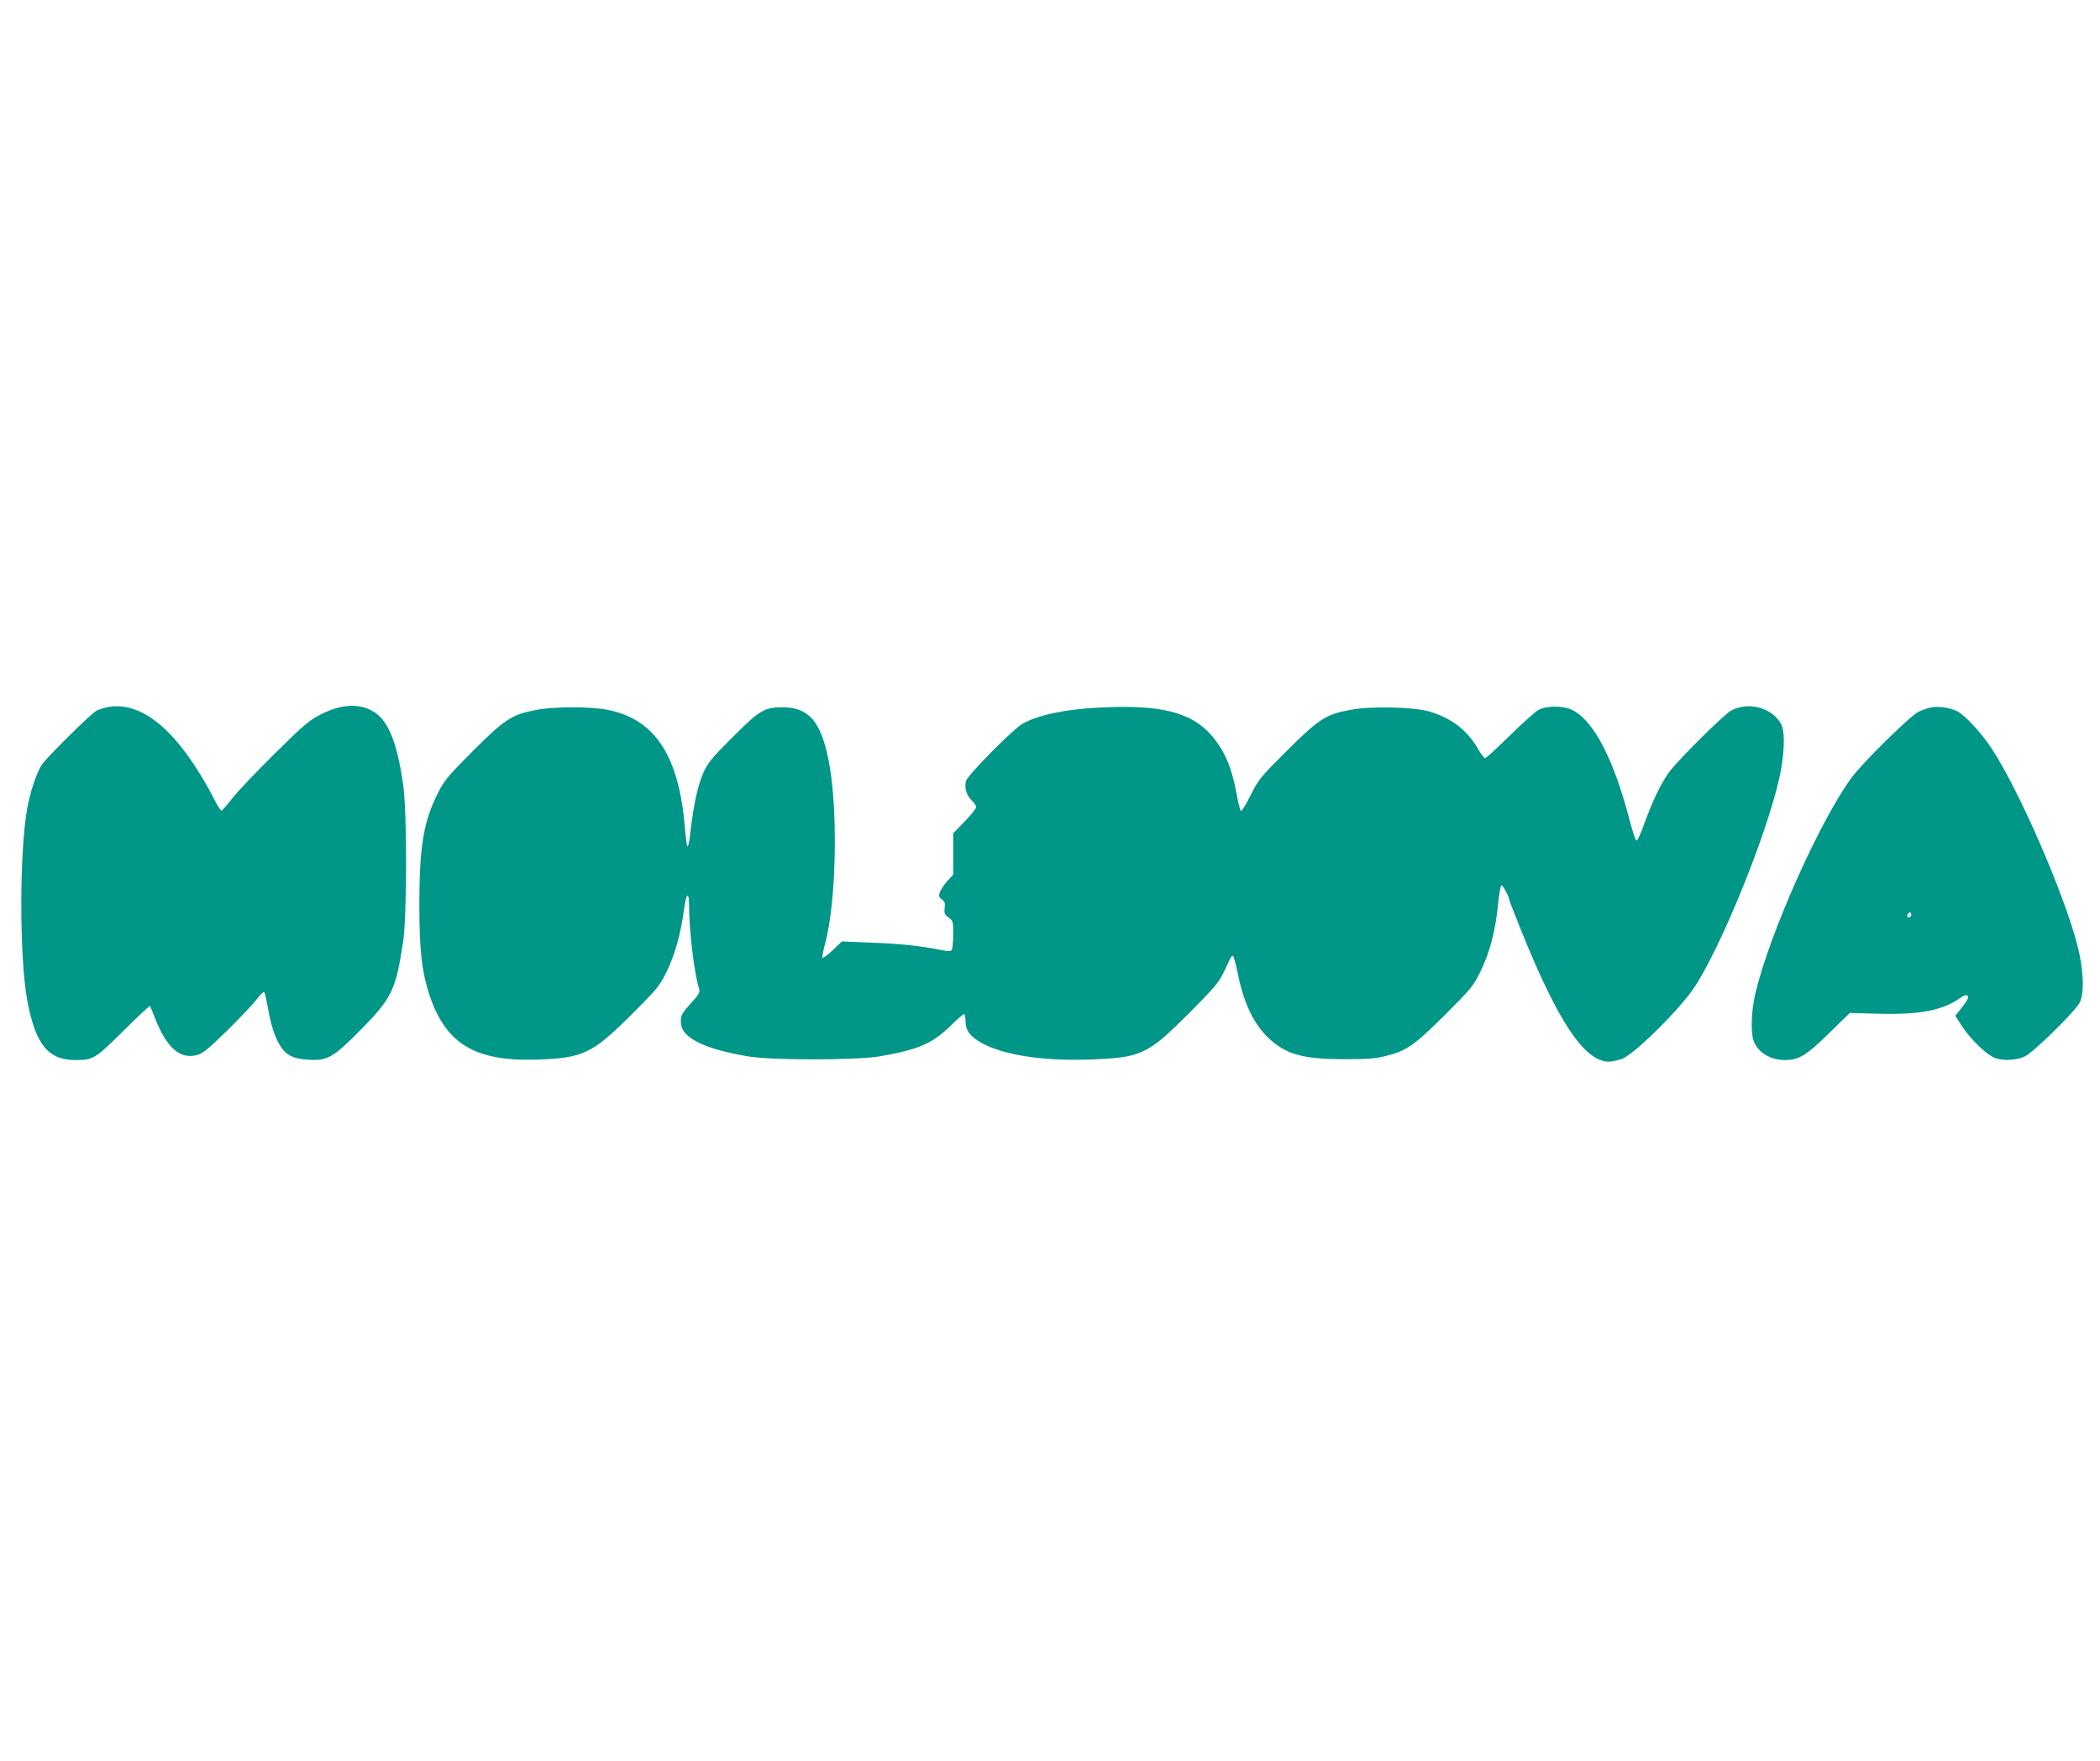 <?xml version="1.0" standalone="no"?>
<!DOCTYPE svg PUBLIC "-//W3C//DTD SVG 20010904//EN"
 "http://www.w3.org/TR/2001/REC-SVG-20010904/DTD/svg10.dtd">
<svg version="1.0" xmlns="http://www.w3.org/2000/svg"
 width="1280pt" height="1073pt" viewBox="0 0 1280 1073"
 preserveAspectRatio="xMidYMid meet">
<g transform="translate(0,1073) scale(0.1,-0.1)"
fill="#009688" stroke="none">
<path d="M653 6420 c-23 -5 -52 -14 -65 -21 -33 -17 -306 -287 -333 -329 -33
-52 -70 -162 -89 -265 -48 -267 -48 -901 -1 -1165 50 -273 127 -370 294 -370
109 0 122 8 293 178 87 86 159 154 162 151 2 -2 16 -35 31 -74 71 -181 153
-253 257 -224 34 9 69 38 186 152 79 78 160 164 179 190 20 27 39 45 44 40 4
-4 14 -49 23 -100 17 -102 45 -184 79 -234 35 -52 79 -72 168 -77 117 -7 152
14 325 190 183 186 207 238 251 528 24 163 25 791 0 960 -35 247 -87 379 -169
436 -88 60 -201 57 -332 -9 -72 -37 -104 -64 -284 -242 -112 -110 -228 -233
-258 -272 -31 -40 -59 -73 -64 -73 -6 0 -30 39 -54 88 -24 48 -75 135 -114
193 -174 264 -356 384 -529 349z"/>
<path d="M6700 6418 c-203 -9 -380 -47 -470 -100 -58 -34 -329 -309 -341 -345
-13 -41 1 -90 36 -123 14 -13 25 -30 25 -38 0 -9 -31 -48 -70 -88 l-70 -72 0
-126 0 -126 -35 -38 c-19 -21 -39 -51 -45 -67 -10 -25 -8 -31 11 -46 17 -13
21 -24 17 -53 -4 -32 0 -40 24 -57 27 -20 28 -24 28 -102 0 -45 -4 -88 -9 -95
-7 -11 -21 -11 -82 2 -110 22 -233 35 -420 42 l-167 7 -56 -53 c-31 -29 -59
-50 -62 -47 -4 3 3 41 15 85 70 259 80 830 21 1122 -48 237 -122 320 -282 320
-110 -1 -139 -18 -304 -184 -119 -118 -149 -154 -174 -209 -34 -72 -61 -192
-81 -360 -6 -60 -15 -103 -19 -95 -4 7 -10 51 -14 98 -34 448 -179 675 -470
734 -103 21 -326 21 -437 0 -148 -28 -192 -56 -385 -249 -148 -148 -175 -180
-211 -250 -91 -178 -117 -331 -117 -685 0 -280 14 -405 60 -549 100 -303 279
-411 659 -398 278 9 336 37 571 271 161 161 174 176 218 266 49 101 87 234
106 382 13 98 30 108 30 19 0 -150 30 -400 59 -499 9 -31 7 -36 -50 -98 -51
-57 -59 -71 -59 -106 0 -54 27 -88 97 -126 68 -36 166 -64 308 -89 144 -25
665 -25 810 0 233 41 315 76 426 183 41 41 80 74 85 74 5 0 9 -19 9 -42 0 -58
30 -97 104 -137 134 -71 368 -107 643 -98 323 11 359 27 609 276 162 163 189
195 218 256 43 93 47 100 56 100 4 0 18 -49 30 -110 37 -183 101 -314 196
-399 103 -93 205 -120 449 -121 136 0 192 4 250 18 132 32 178 64 366 251 161
161 174 176 218 266 55 113 90 242 106 400 6 63 16 119 21 124 7 7 49 -70 49
-90 0 -3 31 -82 69 -177 226 -563 389 -807 539 -807 16 0 51 8 78 17 71 24
350 299 440 434 163 244 441 927 519 1276 32 142 37 281 12 329 -51 99 -194
140 -302 86 -43 -21 -340 -316 -387 -385 -50 -73 -97 -173 -146 -307 -20 -58
-42 -104 -47 -103 -6 1 -24 57 -42 125 -97 371 -217 603 -347 670 -53 28 -155
29 -206 3 -19 -9 -98 -80 -176 -156 -77 -76 -145 -139 -152 -139 -6 0 -25 25
-43 56 -66 116 -167 192 -304 230 -91 26 -356 31 -470 9 -154 -28 -196 -56
-391 -250 -162 -161 -173 -175 -220 -269 -27 -54 -54 -98 -59 -98 -5 1 -17 44
-26 96 -22 122 -51 209 -95 282 -126 210 -313 274 -744 252z"/>
<path d="M11775 6420 c-22 -4 -60 -16 -84 -29 -53 -28 -340 -311 -406 -401
-195 -267 -499 -948 -586 -1315 -24 -102 -29 -233 -11 -286 25 -72 102 -119
194 -119 83 1 127 27 266 163 l127 124 180 -5 c249 -6 388 21 495 98 33 23 53
19 43 -8 -4 -9 -22 -36 -41 -59 l-34 -43 41 -64 c50 -76 147 -171 195 -191 50
-21 132 -18 186 6 51 23 306 272 336 329 30 56 24 205 -14 350 -83 320 -356
946 -522 1198 -64 97 -161 201 -209 227 -42 21 -108 32 -156 25z m-125 -1265
c0 -8 -7 -15 -15 -15 -9 0 -12 6 -9 15 4 8 10 15 15 15 5 0 9 -7 9 -15z"/>
</g>
</svg>
